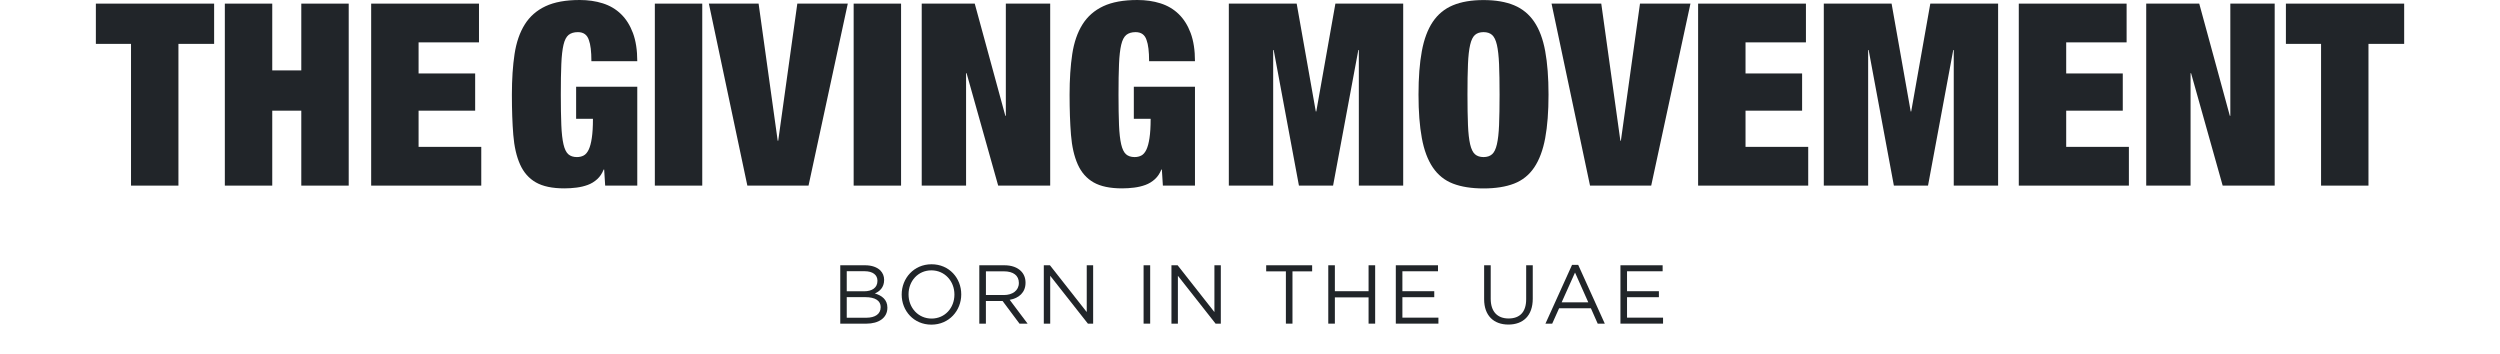 <svg xmlns="http://www.w3.org/2000/svg" fill="none" viewBox="0 0 600 85" height="85" width="600">
<path fill="#212529" d="M23.007 10.531V0.869H51.39V10.531H42.824V44.547H31.445V10.531H23H23.007Z"></path>
<path fill="#212529" d="M65.34 0.869V16.897H72.311V0.869H83.69V44.547H72.311V26.56H65.34V44.547H53.961V0.869H65.34Z"></path>
<path fill="#212529" d="M114.957 0.869V10.168H100.459V17.631H114.038V26.56H100.459V35.248H115.505V44.547H89.08V0.869H114.957Z"></path>
<path fill="#212529" d="M152.946 20.807V44.54H145.241L144.999 40.688H144.878C144.508 41.628 143.988 42.404 143.318 43.009C142.649 43.622 141.887 44.077 141.054 44.383C140.221 44.69 139.317 44.903 138.362 45.024C137.401 45.145 136.433 45.209 135.457 45.209C132.559 45.209 130.28 44.732 128.607 43.771C126.934 42.817 125.673 41.379 124.812 39.456C123.957 37.541 123.416 35.176 123.188 32.357C122.96 29.544 122.854 26.318 122.854 22.694C122.854 19.069 123.067 15.78 123.494 12.967C123.922 10.154 124.741 7.79 125.944 5.867C127.147 3.952 128.806 2.492 130.928 1.495C133.05 0.498 135.778 0 139.124 0C141.125 0 142.97 0.263 144.657 0.798C146.352 1.332 147.805 2.186 149.029 3.368C150.254 4.55 151.208 6.067 151.906 7.925C152.597 9.784 152.946 12.034 152.946 14.683H141.937C141.937 12.362 141.731 10.667 141.325 9.606C140.919 8.345 140.043 7.712 138.697 7.712C137.757 7.712 137.017 7.94 136.461 8.381C135.913 8.83 135.5 9.627 135.236 10.767C134.973 11.906 134.795 13.451 134.717 15.388C134.631 17.325 134.596 19.76 134.596 22.701C134.596 25.642 134.638 28.077 134.717 30.014C134.795 31.951 134.973 33.489 135.236 34.635C135.5 35.775 135.892 36.572 136.397 37.021C136.91 37.469 137.593 37.697 138.448 37.697C139.06 37.697 139.601 37.576 140.071 37.327C140.541 37.085 140.94 36.622 141.268 35.953C141.595 35.276 141.852 34.343 142.03 33.14C142.215 31.936 142.307 30.398 142.307 28.518H138.27V20.814H152.953L152.946 20.807Z"></path>
<path fill="#212529" d="M168.541 0.869V44.547H157.162V0.869H168.541Z"></path>
<path fill="#212529" d="M182.063 0.869L186.649 33.781H186.77L191.356 0.869H203.468L194.047 44.547H179.364L170.129 0.869H182.056H182.063Z"></path>
<path fill="#212529" d="M216.256 0.869V44.547H204.877V0.869H216.256Z"></path>
<path fill="#212529" d="M233.938 0.869L241.279 27.785H241.4V0.869H252.046V44.547H239.563L231.979 17.567H231.858V44.547H221.213V0.869H233.938Z"></path>
<path fill="#212529" d="M286.793 20.807V44.54H279.089L278.847 40.688H278.726C278.355 41.628 277.835 42.404 277.166 43.009C276.497 43.622 275.735 44.077 274.902 44.383C274.069 44.69 273.164 44.903 272.21 45.024C271.249 45.145 270.28 45.209 269.305 45.209C266.407 45.209 264.128 44.732 262.455 43.771C260.781 42.817 259.521 41.379 258.659 39.456C257.805 37.541 257.264 35.176 257.036 32.357C256.808 29.544 256.701 26.318 256.701 22.694C256.701 19.069 256.915 15.78 257.342 12.967C257.769 10.154 258.588 7.79 259.792 5.867C260.995 3.952 262.654 2.492 264.776 1.495C266.898 0.498 269.625 0 272.972 0C274.973 0 276.817 0.263 278.505 0.798C280.2 1.332 281.652 2.186 282.877 3.368C284.102 4.55 285.056 6.067 285.754 7.925C286.444 9.784 286.793 12.034 286.793 14.683H275.785C275.785 12.362 275.578 10.667 275.172 9.606C274.766 8.345 273.891 7.712 272.545 7.712C271.605 7.712 270.864 7.94 270.309 8.381C269.761 8.83 269.348 9.627 269.084 10.767C268.821 11.906 268.643 13.451 268.564 15.388C268.479 17.325 268.443 19.76 268.443 22.701C268.443 25.642 268.486 28.077 268.564 30.014C268.643 31.951 268.821 33.489 269.084 34.635C269.348 35.775 269.739 36.572 270.245 37.021C270.757 37.469 271.441 37.697 272.296 37.697C272.908 37.697 273.449 37.576 273.919 37.327C274.389 37.085 274.788 36.622 275.115 35.953C275.443 35.276 275.699 34.343 275.877 33.14C276.062 31.936 276.155 30.398 276.155 28.518H272.118V20.814H286.8L286.793 20.807Z"></path>
<path fill="#212529" d="M311.203 0.869L315.789 26.745H315.91L320.496 0.869H336.767V44.547H326.121V12.005H326L319.94 44.547H311.744L305.685 12.005H305.563V44.547H294.918V0.869H311.189H311.203Z"></path>
<path fill="#212529" d="M341.241 12.276C341.768 9.399 342.651 7.057 343.868 5.241C345.093 3.425 346.702 2.101 348.703 1.267C350.704 0.434 353.147 0.014 356.045 0.014C358.943 0.014 361.385 0.434 363.386 1.267C365.387 2.101 366.997 3.432 368.221 5.241C369.446 7.057 370.322 9.399 370.849 12.276C371.376 15.153 371.646 18.628 371.646 22.708C371.646 26.788 371.383 30.263 370.849 33.14C370.315 36.017 369.439 38.359 368.221 40.175C366.997 41.991 365.387 43.287 363.386 44.063C361.385 44.839 358.943 45.224 356.045 45.224C353.147 45.224 350.704 44.839 348.703 44.063C346.702 43.287 345.093 41.991 343.868 40.175C342.644 38.359 341.768 36.017 341.241 33.14C340.707 30.263 340.443 26.788 340.443 22.708C340.443 18.628 340.707 15.153 341.241 12.276ZM352.314 30.014C352.392 31.951 352.57 33.489 352.833 34.635C353.097 35.775 353.489 36.572 353.994 37.021C354.507 37.469 355.19 37.697 356.045 37.697C356.899 37.697 357.583 37.476 358.096 37.021C358.608 36.572 358.993 35.775 359.256 34.635C359.52 33.496 359.698 31.958 359.776 30.014C359.854 28.077 359.897 25.642 359.897 22.701C359.897 19.76 359.854 17.325 359.776 15.388C359.691 13.451 359.52 11.913 359.256 10.767C358.993 9.627 358.601 8.83 358.096 8.381C357.583 7.932 356.906 7.712 356.045 7.712C355.183 7.712 354.507 7.94 353.994 8.381C353.481 8.83 353.097 9.627 352.833 10.767C352.57 11.906 352.392 13.451 352.314 15.388C352.228 17.325 352.193 19.76 352.193 22.701C352.193 25.642 352.235 28.077 352.314 30.014Z"></path>
<path fill="#212529" d="M384.305 0.869L388.891 33.781H389.012L393.598 0.869H405.71L396.29 44.547H381.607L372.371 0.869H384.298H384.305Z"></path>
<path fill="#212529" d="M433.424 0.869V10.168H418.926V17.631H432.505V26.56H418.926V35.248H433.972V44.547H407.547V0.869H433.424Z"></path>
<path fill="#212529" d="M453.982 0.869L458.568 26.745H458.689L463.274 0.869H479.545V44.547H468.9V12.005H468.779L462.726 44.547H454.53L448.477 12.005H448.356V44.547H437.711V0.869H453.982Z"></path>
<path fill="#212529" d="M510.385 0.869V10.168H495.887V17.631H509.466V26.56H495.887V35.248H510.933V44.547H484.508V0.869H510.385Z"></path>
<path fill="#212529" d="M527.817 0.869L535.158 27.785H535.279V0.869H545.925V44.547H533.442L525.858 17.567H525.737V44.547H515.092V0.869H527.817Z"></path>
<path fill="#212529" d="M548.617 10.531V0.869H577V10.531H568.433V44.547H557.055V10.531H548.609H548.617Z"></path>
<path fill="#212529" d="M201.658 63.666H207.625C209.228 63.666 210.488 64.129 211.285 64.906C211.884 65.525 212.19 66.287 212.19 67.148V67.191C212.19 69.014 211.072 69.954 209.968 70.431C211.627 70.908 212.973 71.912 212.973 73.814V73.856C212.973 76.256 210.951 77.68 207.889 77.68H201.665V63.674L201.658 63.666ZM210.588 67.369C210.588 65.988 209.484 65.091 207.483 65.091H203.218V69.911H207.362C209.285 69.911 210.588 69.071 210.588 67.412V67.369ZM211.364 73.714C211.364 72.19 210.103 71.314 207.64 71.314H203.218V76.256H207.917C210.061 76.256 211.357 75.337 211.357 73.757V73.714H211.364Z"></path>
<path fill="#212529" d="M216.406 70.709V70.666C216.406 66.807 219.312 63.424 223.57 63.424C227.828 63.424 230.698 66.764 230.698 70.63V70.673C230.698 74.533 227.792 77.915 223.534 77.915C219.276 77.915 216.406 74.575 216.406 70.709ZM229.06 70.709V70.666C229.06 67.483 226.738 64.884 223.534 64.884C220.33 64.884 218.051 67.448 218.051 70.63V70.673C218.051 73.856 220.372 76.455 223.577 76.455C226.781 76.455 229.06 73.892 229.06 70.709Z"></path>
<path fill="#212529" d="M235.04 63.666H241.064C242.809 63.666 244.169 64.186 245.045 65.069C245.743 65.767 246.127 66.707 246.127 67.832V67.875C246.127 70.196 244.525 71.578 242.325 71.955L246.626 77.68H244.682L240.616 72.233H236.614V77.68H235.033V63.674L235.04 63.666ZM240.922 70.809C243.001 70.809 244.525 69.726 244.525 67.925V67.882C244.525 66.137 243.208 65.119 240.943 65.119H236.621V70.802H240.922V70.809Z"></path>
<path fill="#212529" d="M250.506 63.666H251.987L260.817 74.896V63.666H262.355V77.673H261.094L252.051 66.187V77.673H250.513V63.666H250.506Z"></path>
<path fill="#212529" d="M274.461 63.666H276.042V77.673H274.461V63.666Z"></path>
<path fill="#212529" d="M281.148 63.666H282.63L291.459 74.896V63.666H292.997V77.673H291.737L282.694 66.187V77.673H281.148V63.666Z"></path>
<path fill="#212529" d="M308.606 65.126H303.885V63.666H314.915V65.126H310.194V77.673H308.613V65.126H308.606Z"></path>
<path fill="#212529" d="M318.787 63.666H320.368V69.89H328.457V63.666H330.038V77.673H328.457V71.371H320.368V77.673H318.787V63.666Z"></path>
<path fill="#212529" d="M334.994 63.666H345.12V65.105H336.575V69.89H344.223V71.328H336.575V76.235H345.22V77.673H334.994V63.666Z"></path>
<path fill="#212529" d="M356.191 71.813V63.666H357.772V71.713C357.772 74.754 359.353 76.434 362.059 76.434C364.765 76.434 366.281 74.874 366.281 71.813V63.666H367.862V71.692C367.862 75.793 365.52 77.894 362.016 77.894C358.513 77.894 356.191 75.772 356.191 71.813Z"></path>
<path fill="#212529" d="M377.284 63.567H378.766L385.153 77.68H383.451L381.813 73.977H374.187L372.528 77.68H370.904L377.292 63.567H377.284ZM381.187 72.553L378.004 65.411L374.799 72.553H381.187Z"></path>
<path fill="#212529" d="M388.906 63.666H399.032V65.105H390.487V69.89H398.135V71.328H390.487V76.235H399.132V77.673H388.906V63.666Z"></path>
</svg>
